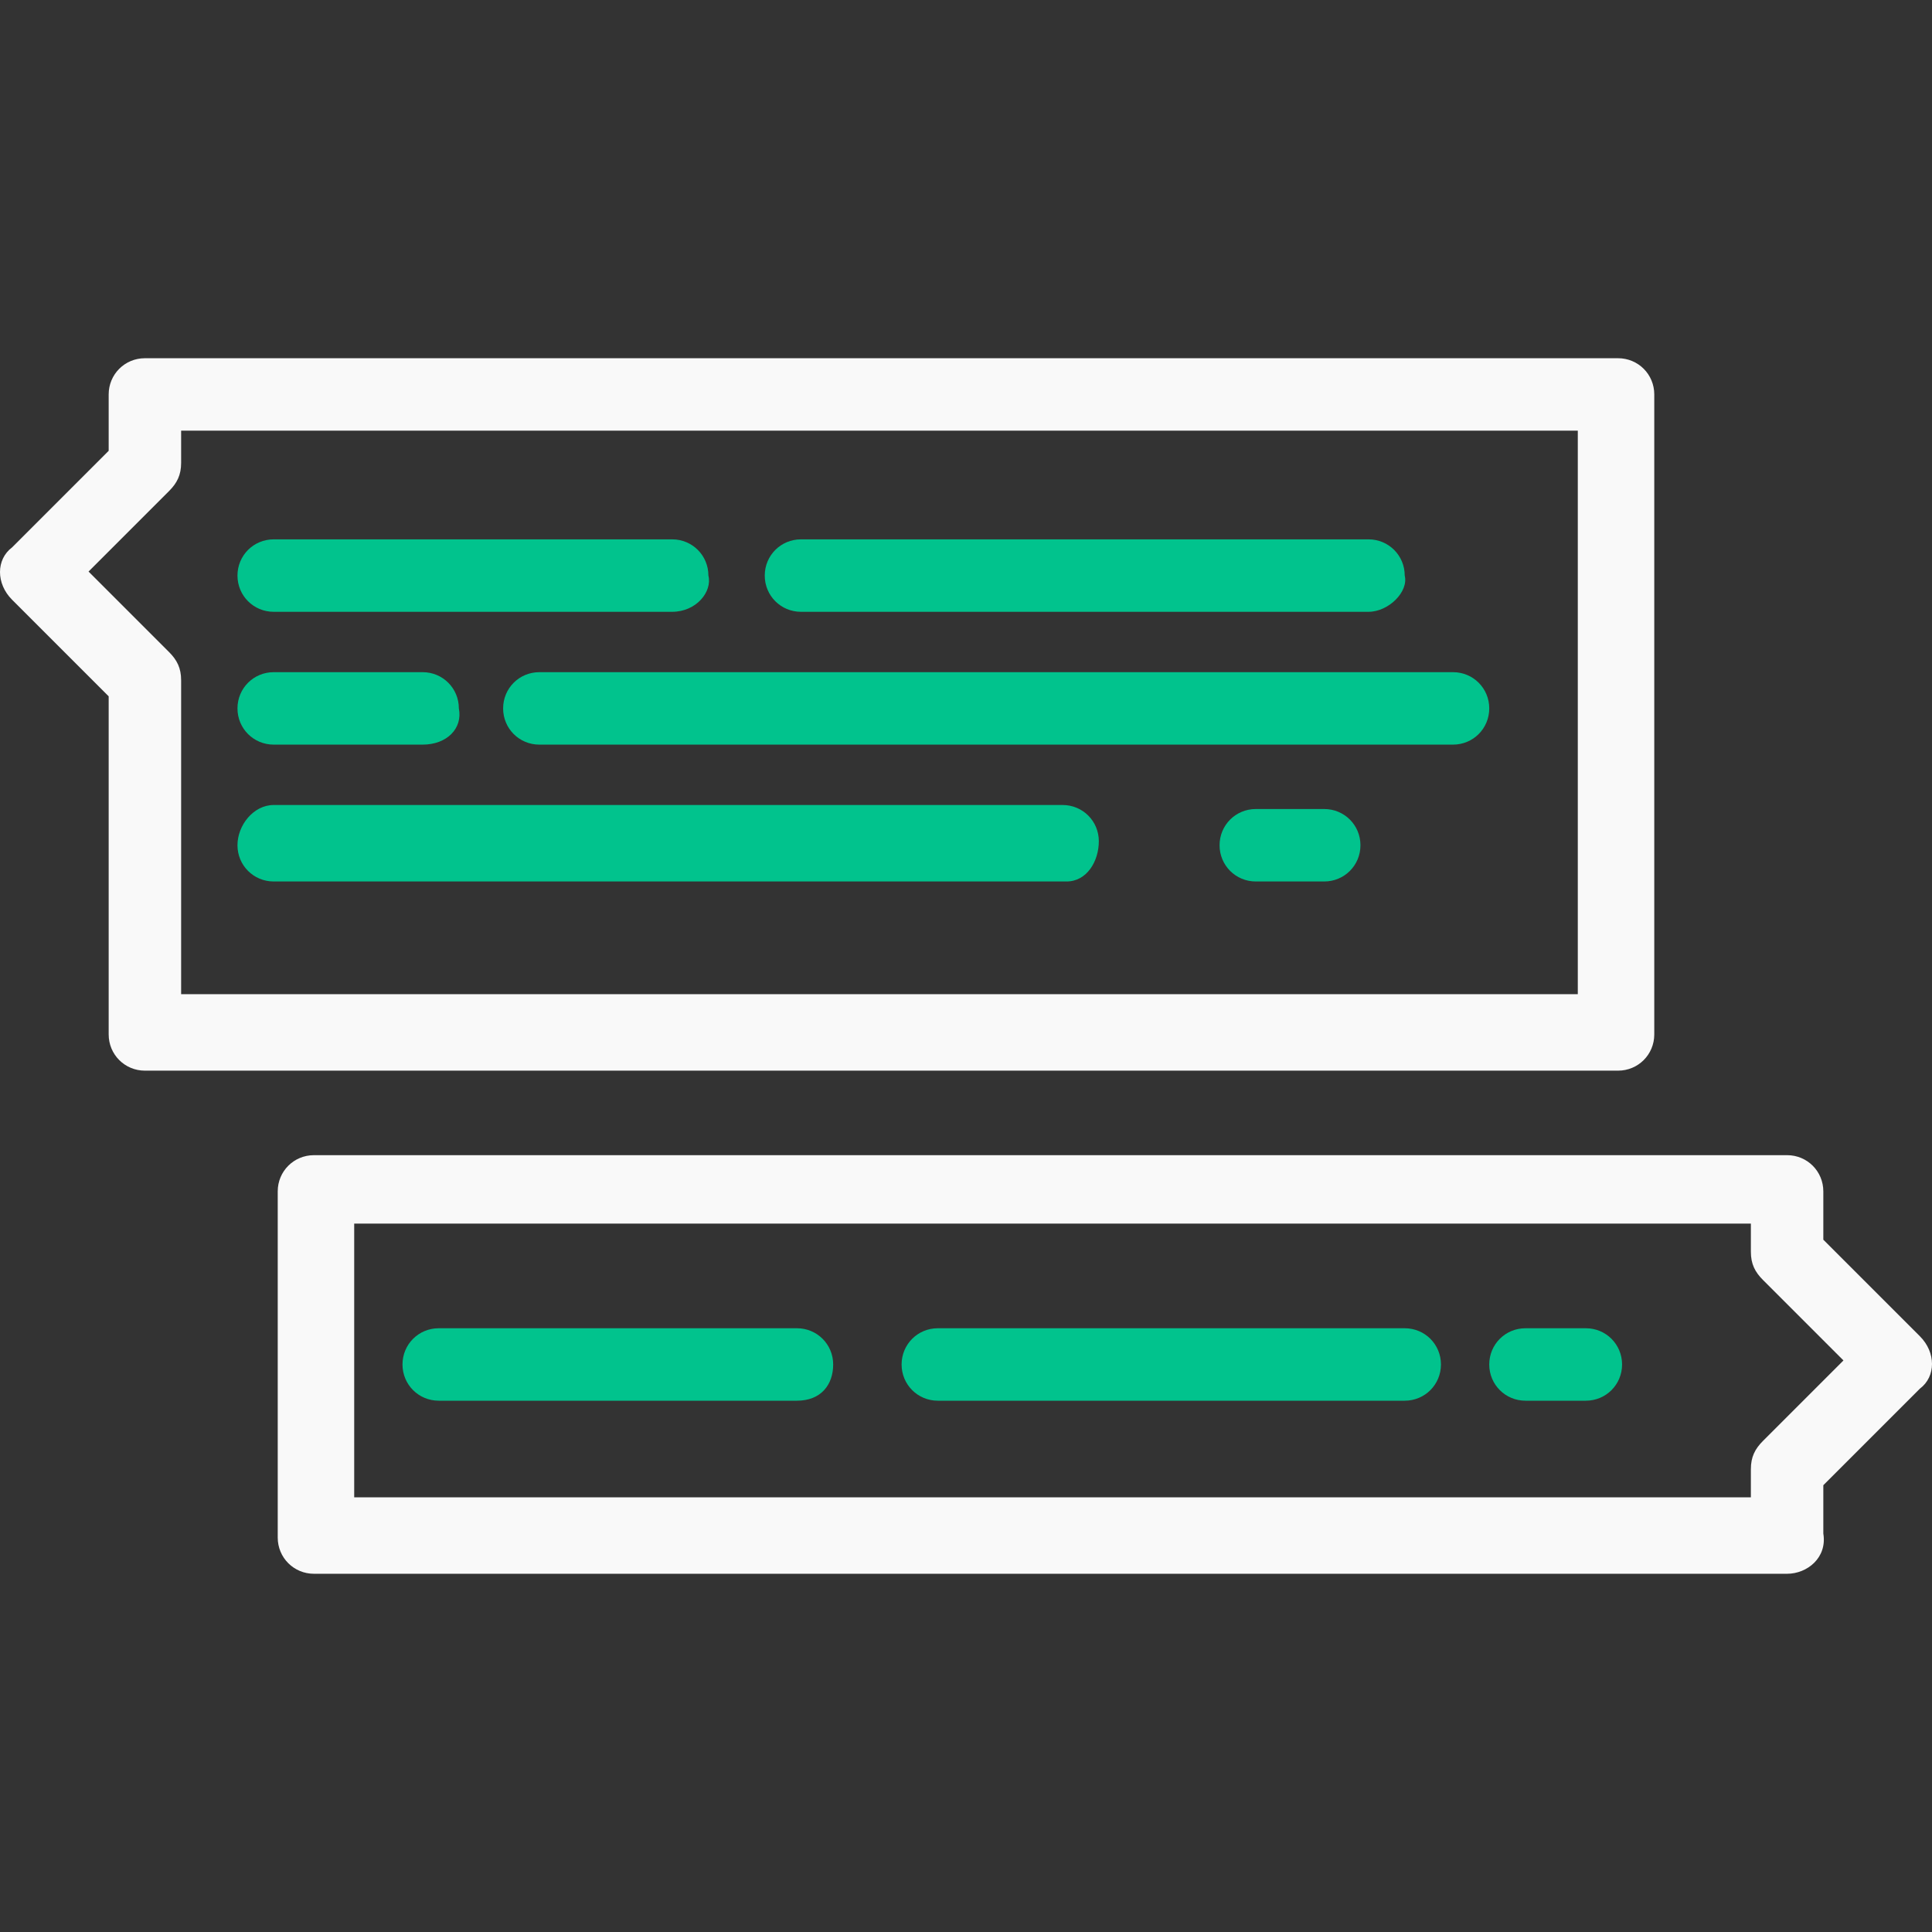 <?xml version="1.0" encoding="utf-8"?>
<!-- Generator: Adobe Illustrator 19.0.0, SVG Export Plug-In . SVG Version: 6.00 Build 0)  -->
<svg version="1.1" id="Camada_1" xmlns="http://www.w3.org/2000/svg" xmlns:xlink="http://www.w3.org/1999/xlink" x="0px" y="0px"
	 width="48px" height="48px" viewBox="-10 12 48 48" style="enable-background:new -10 12 48 48;" xml:space="preserve">
<rect x="-10" y="12" width="48" height="48" fill="#333333" stroke="none"/>
<style type="text/css">
	.st0{display:none;}
	.st1{display:inline;}
	.st2{fill:#F9F9F9;}
	.st3{fill:#01C38D;}
</style>
<g class="st0">
	<g class="st1">
		<path class="st2" d="M-33.3,52.8h-18.8c-0.6,0-1-0.4-1-1V26.7c0-0.6,0.4-1,1-1s1,0.4,1,1v24.1h17.8c0.6,0,1,0.4,1,1
			S-32.8,52.8-33.3,52.8z"/>
	</g>
	<g class="st1">
		<path class="st2" d="M-12.3,40c-0.6,0-1-0.4-1-1V26.7c0-0.6,0.4-1,1-1s1,0.4,1,1V39C-11.3,39.6-11.7,40-12.3,40z"/>
	</g>
	<g class="st1">
		<path class="st2" d="M-21.5,58.8c-5.7,0-10.3-4.6-10.3-10.3s4.6-10.3,10.3-10.3s10.3,4.6,10.3,10.3S-15.8,58.8-21.5,58.8z
			 M-21.5,40.2c-4.6,0-8.3,3.7-8.3,8.3s3.7,8.3,8.3,8.3c4.6,0,8.3-3.7,8.3-8.3S-16.9,40.2-21.5,40.2z"/>
	</g>
	<g class="st1">
		<path class="st3" d="M-23.6,52.7C-23.6,52.7-23.6,52.7-23.6,52.7c-0.3,0-0.5-0.1-0.7-0.3l-2.3-2.4c-0.4-0.4-0.4-1,0-1.4
			c0.4-0.4,1-0.4,1.4,0l1.6,1.7l5.8-5.7c0.4-0.4,1-0.4,1.4,0c0.4,0.4,0.4,1,0,1.4l-6.5,6.4C-23.1,52.6-23.3,52.7-23.6,52.7z"/>
	</g>
	<g class="st1">
		<path class="st2" d="M-11,27.7h-41.8c-0.6,0-1-0.4-1-1v-8.9c0-0.6,0.4-1,1-1H-11c0.6,0,1,0.4,1,1v8.9C-10,27.2-10.5,27.7-11,27.7z
			 M-51.8,25.7H-12v-6.9h-39.8V25.7z"/>
	</g>
	<g class="st1">
		<path class="st3" d="M-43.4,22.9H-47c-0.6,0-1-0.4-1-1s0.4-1,1-1h2.6v-5.8H-47c-0.6,0-1-0.4-1-1s0.4-1,1-1h3.6c0.6,0,1,0.4,1,1
			v7.8C-42.4,22.5-42.8,22.9-43.4,22.9z"/>
	</g>
	<g class="st1">
		<path class="st3" d="M-17.4,22.9H-21c-0.6,0-1-0.4-1-1s0.4-1,1-1h2.6v-5.8H-21c-0.6,0-1-0.4-1-1s0.4-1,1-1h3.6c0.6,0,1,0.4,1,1
			v7.8C-16.4,22.5-16.8,22.9-17.4,22.9z"/>
	</g>
	<g class="st1">
		<path class="st3" d="M-27.2,22.9h-10c-0.6,0-1-0.4-1-1s0.4-1,1-1h10c0.6,0,1,0.4,1,1S-26.6,22.9-27.2,22.9z"/>
	</g>
	<g class="st1">
		<g>
			<path class="st3" d="M-45.5,32.8h-1.1c-0.6,0-1-0.4-1-1s0.4-1,1-1h1.1c0.6,0,1,0.4,1,1S-45,32.8-45.5,32.8z"/>
		</g>
		<g>
			<path class="st3" d="M-45.5,37.3h-1.1c-0.6,0-1-0.4-1-1s0.4-1,1-1h1.1c0.6,0,1,0.4,1,1S-45,37.3-45.5,37.3z"/>
		</g>
		<g>
			<path class="st3" d="M-45.5,41.7h-1.1c-0.6,0-1-0.4-1-1s0.4-1,1-1h1.1c0.6,0,1,0.4,1,1S-45,41.7-45.5,41.7z"/>
		</g>
		<g>
			<path class="st3" d="M-45.5,46.2h-1.1c-0.6,0-1-0.4-1-1s0.4-1,1-1h1.1c0.6,0,1,0.4,1,1S-45,46.2-45.5,46.2z"/>
		</g>
	</g>
	<g class="st1">
		<g>
			<path class="st3" d="M-40.9,32.8H-42c-0.6,0-1-0.4-1-1s0.4-1,1-1h1.1c0.6,0,1,0.4,1,1S-40.3,32.8-40.9,32.8z"/>
		</g>
		<g>
			<path class="st3" d="M-40.9,37.3H-42c-0.6,0-1-0.4-1-1s0.4-1,1-1h1.1c0.6,0,1,0.4,1,1S-40.3,37.3-40.9,37.3z"/>
		</g>
		<g>
			<path class="st3" d="M-40.9,41.7H-42c-0.6,0-1-0.4-1-1s0.4-1,1-1h1.1c0.6,0,1,0.4,1,1S-40.3,41.7-40.9,41.7z"/>
		</g>
		<g>
			<path class="st3" d="M-40.9,46.2H-42c-0.6,0-1-0.4-1-1s0.4-1,1-1h1.1c0.6,0,1,0.4,1,1S-40.3,46.2-40.9,46.2z"/>
		</g>
	</g>
	<g class="st1">
		<g>
			<path class="st3" d="M-36.3,32.8h-1.1c-0.6,0-1-0.4-1-1s0.4-1,1-1h1.1c0.6,0,1,0.4,1,1S-35.7,32.8-36.3,32.8z"/>
		</g>
		<g>
			<path class="st3" d="M-36.3,37.3h-1.1c-0.6,0-1-0.4-1-1s0.4-1,1-1h1.1c0.6,0,1,0.4,1,1S-35.7,37.3-36.3,37.3z"/>
		</g>
		<g>
			<path class="st3" d="M-36.3,41.7h-1.1c-0.6,0-1-0.4-1-1s0.4-1,1-1h1.1c0.6,0,1,0.4,1,1S-35.7,41.7-36.3,41.7z"/>
		</g>
		<g>
			<path class="st3" d="M-36.3,46.2h-1.1c-0.6,0-1-0.4-1-1s0.4-1,1-1h1.1c0.6,0,1,0.4,1,1S-35.7,46.2-36.3,46.2z"/>
		</g>
	</g>
	<g class="st1">
		<g>
			<path class="st3" d="M-31.6,32.8h-1.1c-0.6,0-1-0.4-1-1s0.4-1,1-1h1.1c0.6,0,1,0.4,1,1S-31.1,32.8-31.6,32.8z"/>
		</g>
		<g>
			<path class="st3" d="M-31.6,37.3h-1.1c-0.6,0-1-0.4-1-1s0.4-1,1-1h1.1c0.6,0,1,0.4,1,1S-31.1,37.3-31.6,37.3z"/>
		</g>
		<g>
			<path class="st3" d="M-31.6,41.7h-1.1c-0.6,0-1-0.4-1-1s0.4-1,1-1h1.1c0.6,0,1,0.4,1,1S-31.1,41.7-31.6,41.7z"/>
		</g>
	</g>
	<g class="st1">
		<g>
			<path class="st3" d="M-27,32.8h-1.1c-0.6,0-1-0.4-1-1s0.4-1,1-1h1.1c0.6,0,1,0.4,1,1S-26.5,32.8-27,32.8z"/>
		</g>
		<g>
			<path class="st3" d="M-27,37.3h-1.1c-0.6,0-1-0.4-1-1s0.4-1,1-1h1.1c0.6,0,1,0.4,1,1S-26.5,37.3-27,37.3z"/>
		</g>
	</g>
	<g class="st1">
		<g>
			<path class="st3" d="M-22.4,32.8h-1.1c-0.6,0-1-0.4-1-1s0.4-1,1-1h1.1c0.6,0,1,0.4,1,1S-21.9,32.8-22.4,32.8z"/>
		</g>
		<g>
			<path class="st3" d="M-22.4,37.3h-1.1c-0.6,0-1-0.4-1-1s0.4-1,1-1h1.1c0.6,0,1,0.4,1,1S-21.9,37.3-22.4,37.3z"/>
		</g>
	</g>
	<g class="st1">
		<g>
			<path class="st3" d="M-17.8,32.8h-1.1c-0.6,0-1-0.4-1-1s0.4-1,1-1h1.1c0.6,0,1,0.4,1,1S-17.2,32.8-17.8,32.8z"/>
		</g>
		<g>
			<path class="st3" d="M-17.8,37.3h-1.1c-0.6,0-1-0.4-1-1s0.4-1,1-1h1.1c0.6,0,1,0.4,1,1S-17.2,37.3-17.8,37.3z"/>
		</g>
	</g>
</g>
<g>
	<g>
		<path class="st2" d="M30.2,38.6H-6.4c-0.5,0-0.9-0.4-0.9-0.9v-8.4l-2.4-2.4c-0.4-0.4-0.4-1,0-1.3l2.4-2.4v-1.4
			c0-0.5,0.4-0.9,0.9-0.9h36.6c0.5,0,0.9,0.4,0.9,0.9v15.9C31.1,38.2,30.7,38.6,30.2,38.6z M-5.5,36.7h34.7v-14H-5.5v0.8
			c0,0.3-0.1,0.5-0.3,0.7l-2,2l2,2c0.2,0.2,0.3,0.4,0.3,0.7V36.7z"/>
	</g>
	<g>
		<path class="st2" d="M34.4,51.1H-2.2c-0.5,0-0.9-0.4-0.9-0.9v-8.6c0-0.5,0.4-0.9,0.9-0.9h36.6c0.5,0,0.9,0.4,0.9,0.9v1.2l2.4,2.4
			c0.4,0.4,0.4,1,0,1.3l-2.4,2.4v1.2C35.4,50.7,34.9,51.1,34.4,51.1z M-1.2,49.2h34.7v-0.7c0-0.3,0.1-0.5,0.3-0.7l2-2l-2-2
			c-0.2-0.2-0.3-0.4-0.3-0.7v-0.7H-1.2V49.2z"/>
	</g>
	<g>
		<path class="st3" d="M6.7,27.2h-9.9c-0.5,0-0.9-0.4-0.9-0.9c0-0.5,0.4-0.9,0.9-0.9h9.9c0.5,0,0.9,0.4,0.9,0.9
			C7.7,26.7,7.3,27.2,6.7,27.2z"/>
	</g>
	<g>
		<path class="st3" d="M24,27.2H9.9c-0.5,0-0.9-0.4-0.9-0.9c0-0.5,0.4-0.9,0.9-0.9H24c0.5,0,0.9,0.4,0.9,0.9
			C25,26.7,24.5,27.2,24,27.2z"/>
	</g>
	<g>
		<path class="st3" d="M0.5,30.5h-3.7c-0.5,0-0.9-0.4-0.9-0.9c0-0.5,0.4-0.9,0.9-0.9h3.7c0.5,0,0.9,0.4,0.9,0.9
			C1.5,30.1,1.1,30.5,0.5,30.5z"/>
	</g>
	<g>
		<path class="st3" d="M26.1,30.5H3.4c-0.5,0-0.9-0.4-0.9-0.9c0-0.5,0.4-0.9,0.9-0.9h22.7c0.5,0,0.9,0.4,0.9,0.9
			C27,30.1,26.6,30.5,26.1,30.5z"/>
	</g>
	<g>
		<path class="st3" d="M22.9,33.9h-1.7c-0.5,0-0.9-0.4-0.9-0.9s0.4-0.9,0.9-0.9h1.7c0.5,0,0.9,0.4,0.9,0.9S23.4,33.9,22.9,33.9z"/>
	</g>
	<g>
		<path class="st3" d="M16.5,33.9H-3.2c-0.5,0-0.9-0.4-0.9-0.9S-3.7,32-3.2,32h19.6c0.5,0,0.9,0.4,0.9,0.9S17,33.9,16.5,33.9z"/>
	</g>
	<g>
		<path class="st3" d="M9.8,46.8H0.9c-0.5,0-0.9-0.4-0.9-0.9s0.4-0.9,0.9-0.9h8.9c0.5,0,0.9,0.4,0.9,0.9S10.4,46.8,9.8,46.8z"/>
	</g>
	<g>
		<path class="st3" d="M24.9,46.8H13.3c-0.5,0-0.9-0.4-0.9-0.9s0.4-0.9,0.9-0.9h11.6c0.5,0,0.9,0.4,0.9,0.9S25.4,46.8,24.9,46.8z"/>
	</g>
	<g>
		<path class="st3" d="M29.4,46.8h-1.5c-0.5,0-0.9-0.4-0.9-0.9s0.4-0.9,0.9-0.9h1.5c0.5,0,0.9,0.4,0.9,0.9S29.9,46.8,29.4,46.8z"/>
	</g>
</g>
</svg>
